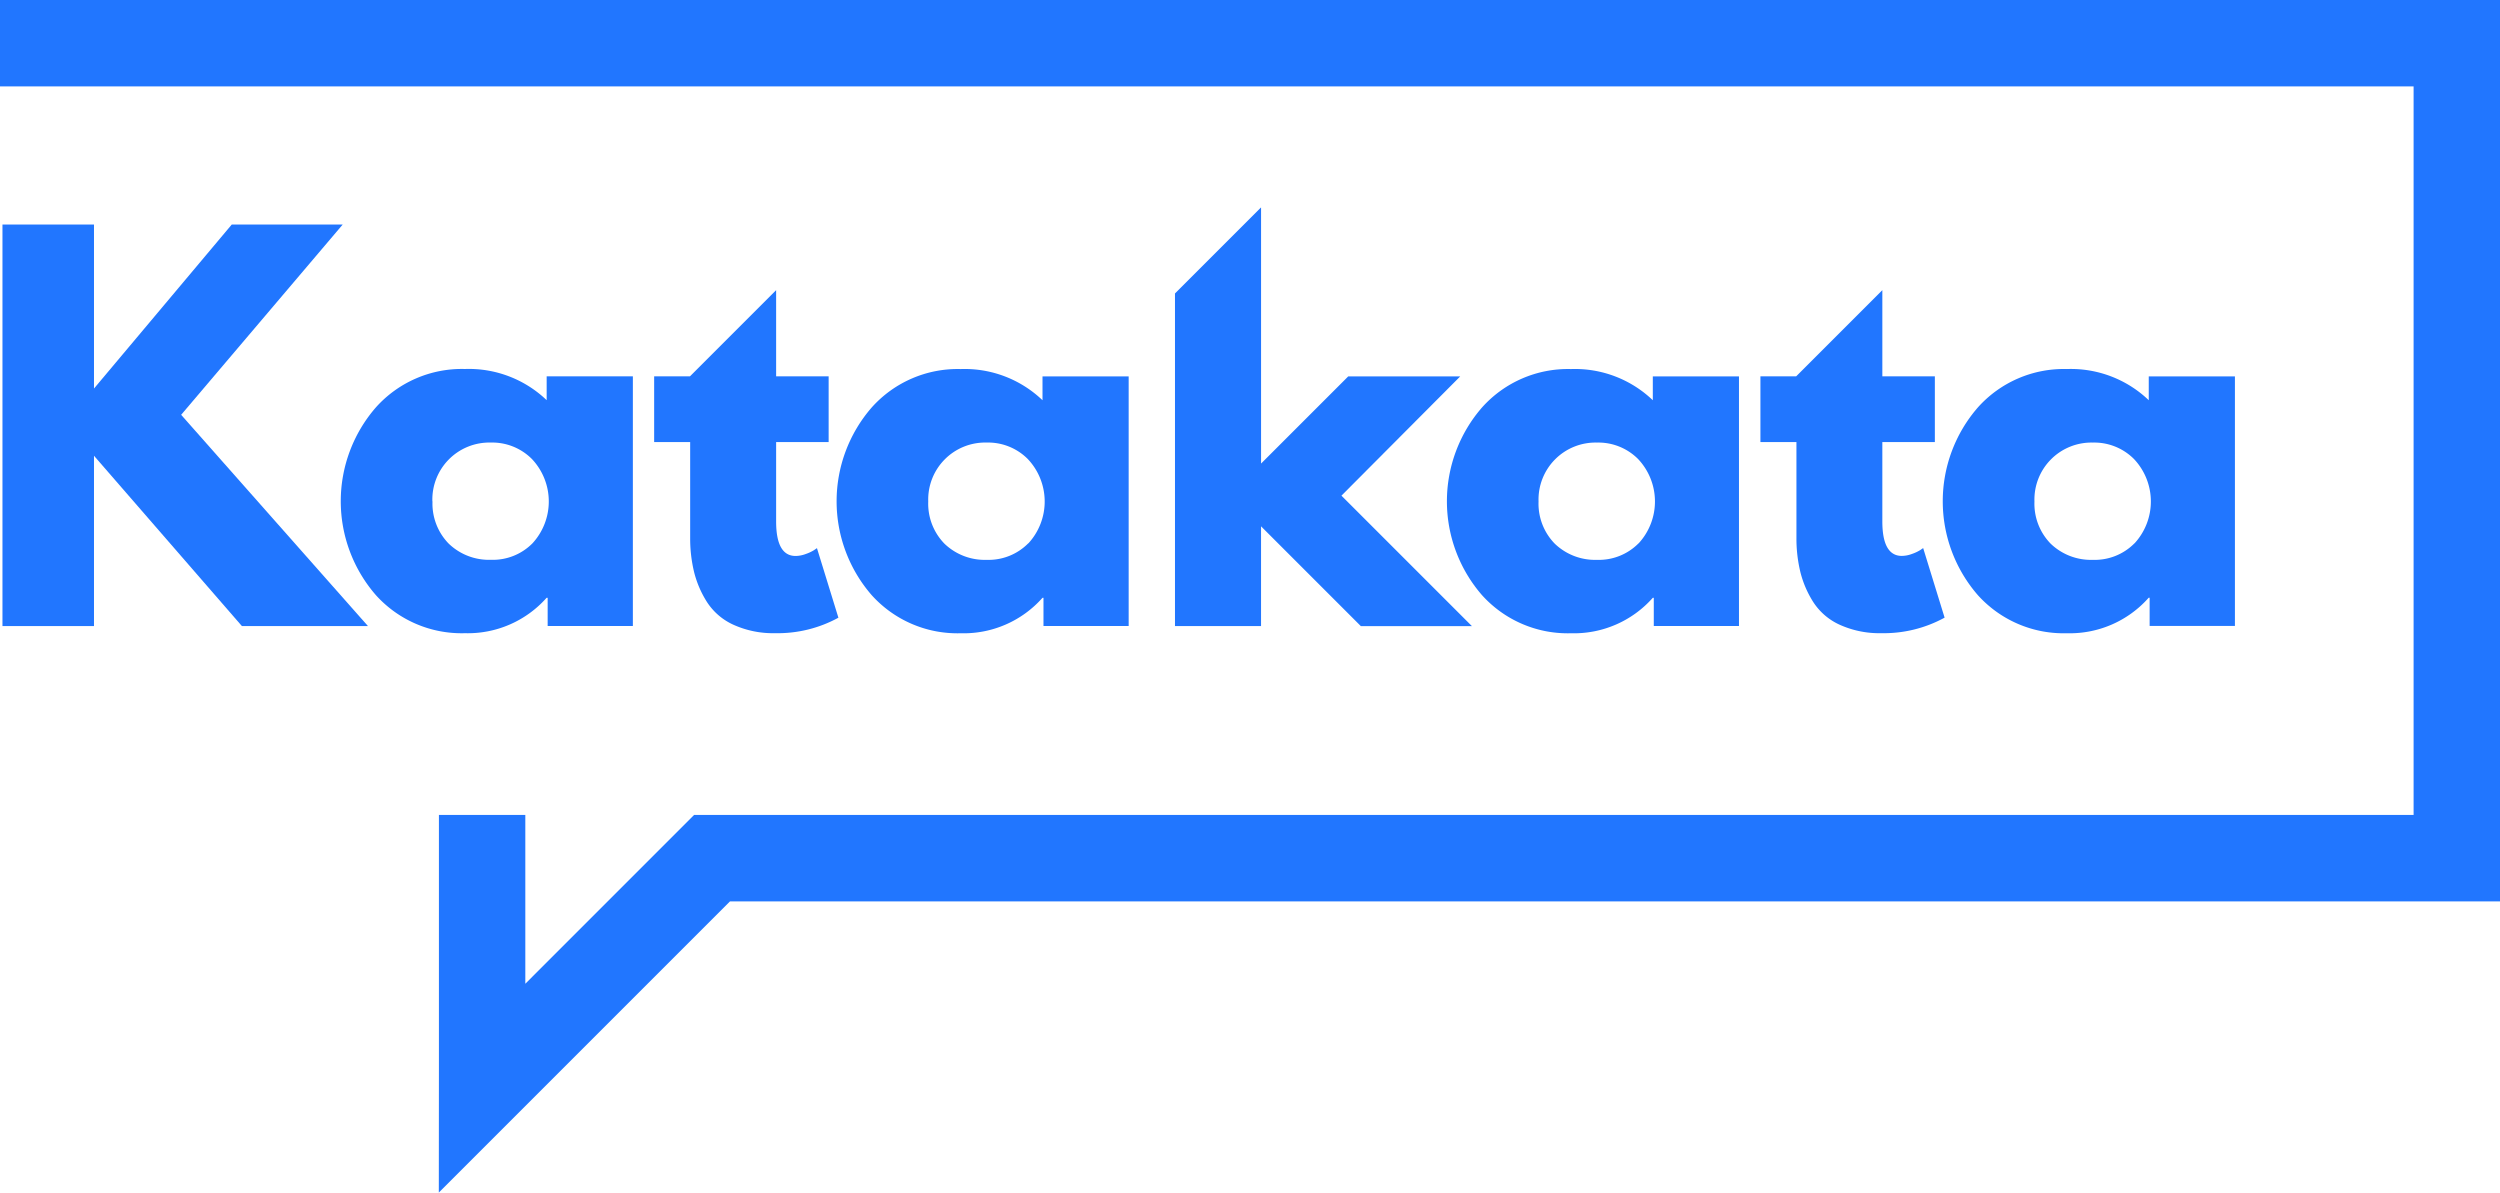 <svg xmlns="http://www.w3.org/2000/svg" id="logo-k-full-blue" width="125.781" height="60" viewBox="0 0 125.781 60"><path id="Path_3" data-name="Path 3" d="M17.347,20.95H11.765L4.835,29.2V20.95H.23v20.2H4.835V32.582l7.442,8.569h6.342L9.22,30.522Z" transform="translate(-0.106 -9.652)" fill="#2176ff"></path><path id="Path_4" data-name="Path 4" d="M42.15,45.934H42.2v1.418h4.287V34.792H42.15v1.2a5.664,5.664,0,0,0-4.115-1.569,5.8,5.8,0,0,0-4.481,1.936,7.195,7.195,0,0,0,0,9.437,5.807,5.807,0,0,0,4.481,1.92,5.3,5.3,0,0,0,4.115-1.785ZM36.4,41.085a2.867,2.867,0,0,1,2.939-2.961,2.818,2.818,0,0,1,2.071.83,3.112,3.112,0,0,1,.027,4.239,2.807,2.807,0,0,1-2.092.83,2.92,2.92,0,0,1-2.13-.82,2.883,2.883,0,0,1-.809-2.119Z" transform="translate(-14.646 -15.858)" fill="#2176ff"></path><path id="Path_5" data-name="Path 5" d="M92.745,47.362V34.8H88.41V36a5.664,5.664,0,0,0-4.115-1.569,5.8,5.8,0,0,0-4.481,1.936,7.195,7.195,0,0,0,0,9.437,5.806,5.806,0,0,0,4.481,1.92,5.3,5.3,0,0,0,4.115-1.785h.049v1.418h4.287ZM87.692,43.2a2.807,2.807,0,0,1-2.092.83,2.92,2.92,0,0,1-2.13-.82,2.883,2.883,0,0,1-.809-2.119A2.867,2.867,0,0,1,85.6,38.129a2.818,2.818,0,0,1,2.071.83A3.112,3.112,0,0,1,87.7,43.2Z" transform="translate(-35.959 -15.863)" fill="#2176ff"></path><path id="Path_6" data-name="Path 6" d="M149.685,47.362V34.8H145.35V36a5.664,5.664,0,0,0-4.115-1.569,5.8,5.8,0,0,0-4.481,1.936,7.195,7.195,0,0,0,0,9.437,5.807,5.807,0,0,0,4.481,1.92,5.3,5.3,0,0,0,4.115-1.785h.049v1.418h4.287ZM144.632,43.2a2.807,2.807,0,0,1-2.092.83,2.92,2.92,0,0,1-2.13-.82,2.883,2.883,0,0,1-.809-2.119,2.867,2.867,0,0,1,2.939-2.961,2.818,2.818,0,0,1,2.071.83,3.112,3.112,0,0,1,.027,4.239Z" transform="translate(-62.193 -15.863)" fill="#2176ff"></path><path id="Path_7" data-name="Path 7" d="M195.955,47.362V34.8H191.62V36A5.664,5.664,0,0,0,187.5,34.43a5.8,5.8,0,0,0-4.481,1.936,7.195,7.195,0,0,0,0,9.437,5.807,5.807,0,0,0,4.481,1.92,5.3,5.3,0,0,0,4.115-1.785h.049v1.418h4.287ZM190.9,43.2a2.807,2.807,0,0,1-2.092.83,2.92,2.92,0,0,1-2.13-.82,2.883,2.883,0,0,1-.809-2.119,2.867,2.867,0,0,1,2.939-2.961,2.818,2.818,0,0,1,2.071.83,3.112,3.112,0,0,1,.027,4.239Z" transform="translate(-83.511 -15.863)" fill="#2176ff"></path><path id="Path_8" data-name="Path 8" d="M166.052,31.406H164.24v3.306h1.812v4.827a7.2,7.2,0,0,0,.194,1.7,5.125,5.125,0,0,0,.647,1.515,3.113,3.113,0,0,0,1.332,1.149,4.844,4.844,0,0,0,2.1.426,6.368,6.368,0,0,0,3.182-.782l-1.079-3.5-.146.1a2.021,2.021,0,0,1-.415.194,1.505,1.505,0,0,1-.512.1c-.652,0-.981-.577-.981-1.736V34.712h2.642V31.406h-2.642V27.07l-4.336,4.336Z" transform="translate(-75.669 -12.472)" fill="#2176ff"></path><path id="Path_9" data-name="Path 9" d="M113.945,19.36l-4.325,4.325V40.419h4.33V35.4l5.021,5.021h5.587l-6.563-6.563,5.975-6h-5.635l-4.384,4.384V19.36Z" transform="translate(-50.504 -8.92)" fill="#2176ff"></path><path id="Path_10" data-name="Path 10" d="M62.842,31.406H61.03v3.306h1.812v4.827a7.2,7.2,0,0,0,.194,1.7,5.124,5.124,0,0,0,.647,1.515,3.112,3.112,0,0,0,1.332,1.149,4.844,4.844,0,0,0,2.1.426A6.368,6.368,0,0,0,70.3,43.55l-1.079-3.5-.146.1a2.022,2.022,0,0,1-.415.194,1.505,1.505,0,0,1-.512.1c-.653,0-.981-.577-.981-1.736V34.712h2.642V31.406H67.167V27.07l-4.336,4.336Z" transform="translate(-28.118 -12.472)" fill="#2176ff"></path><path id="Path_11" data-name="Path 11" d="M124.978,0H0V4.347H121.434V41H34.918v.005L26.43,49.495V41H22.083V53.847h-.005l.005.005h0L22.078,60,36.725,45.353h89.056V0Z" fill="#2176ff"></path></svg>